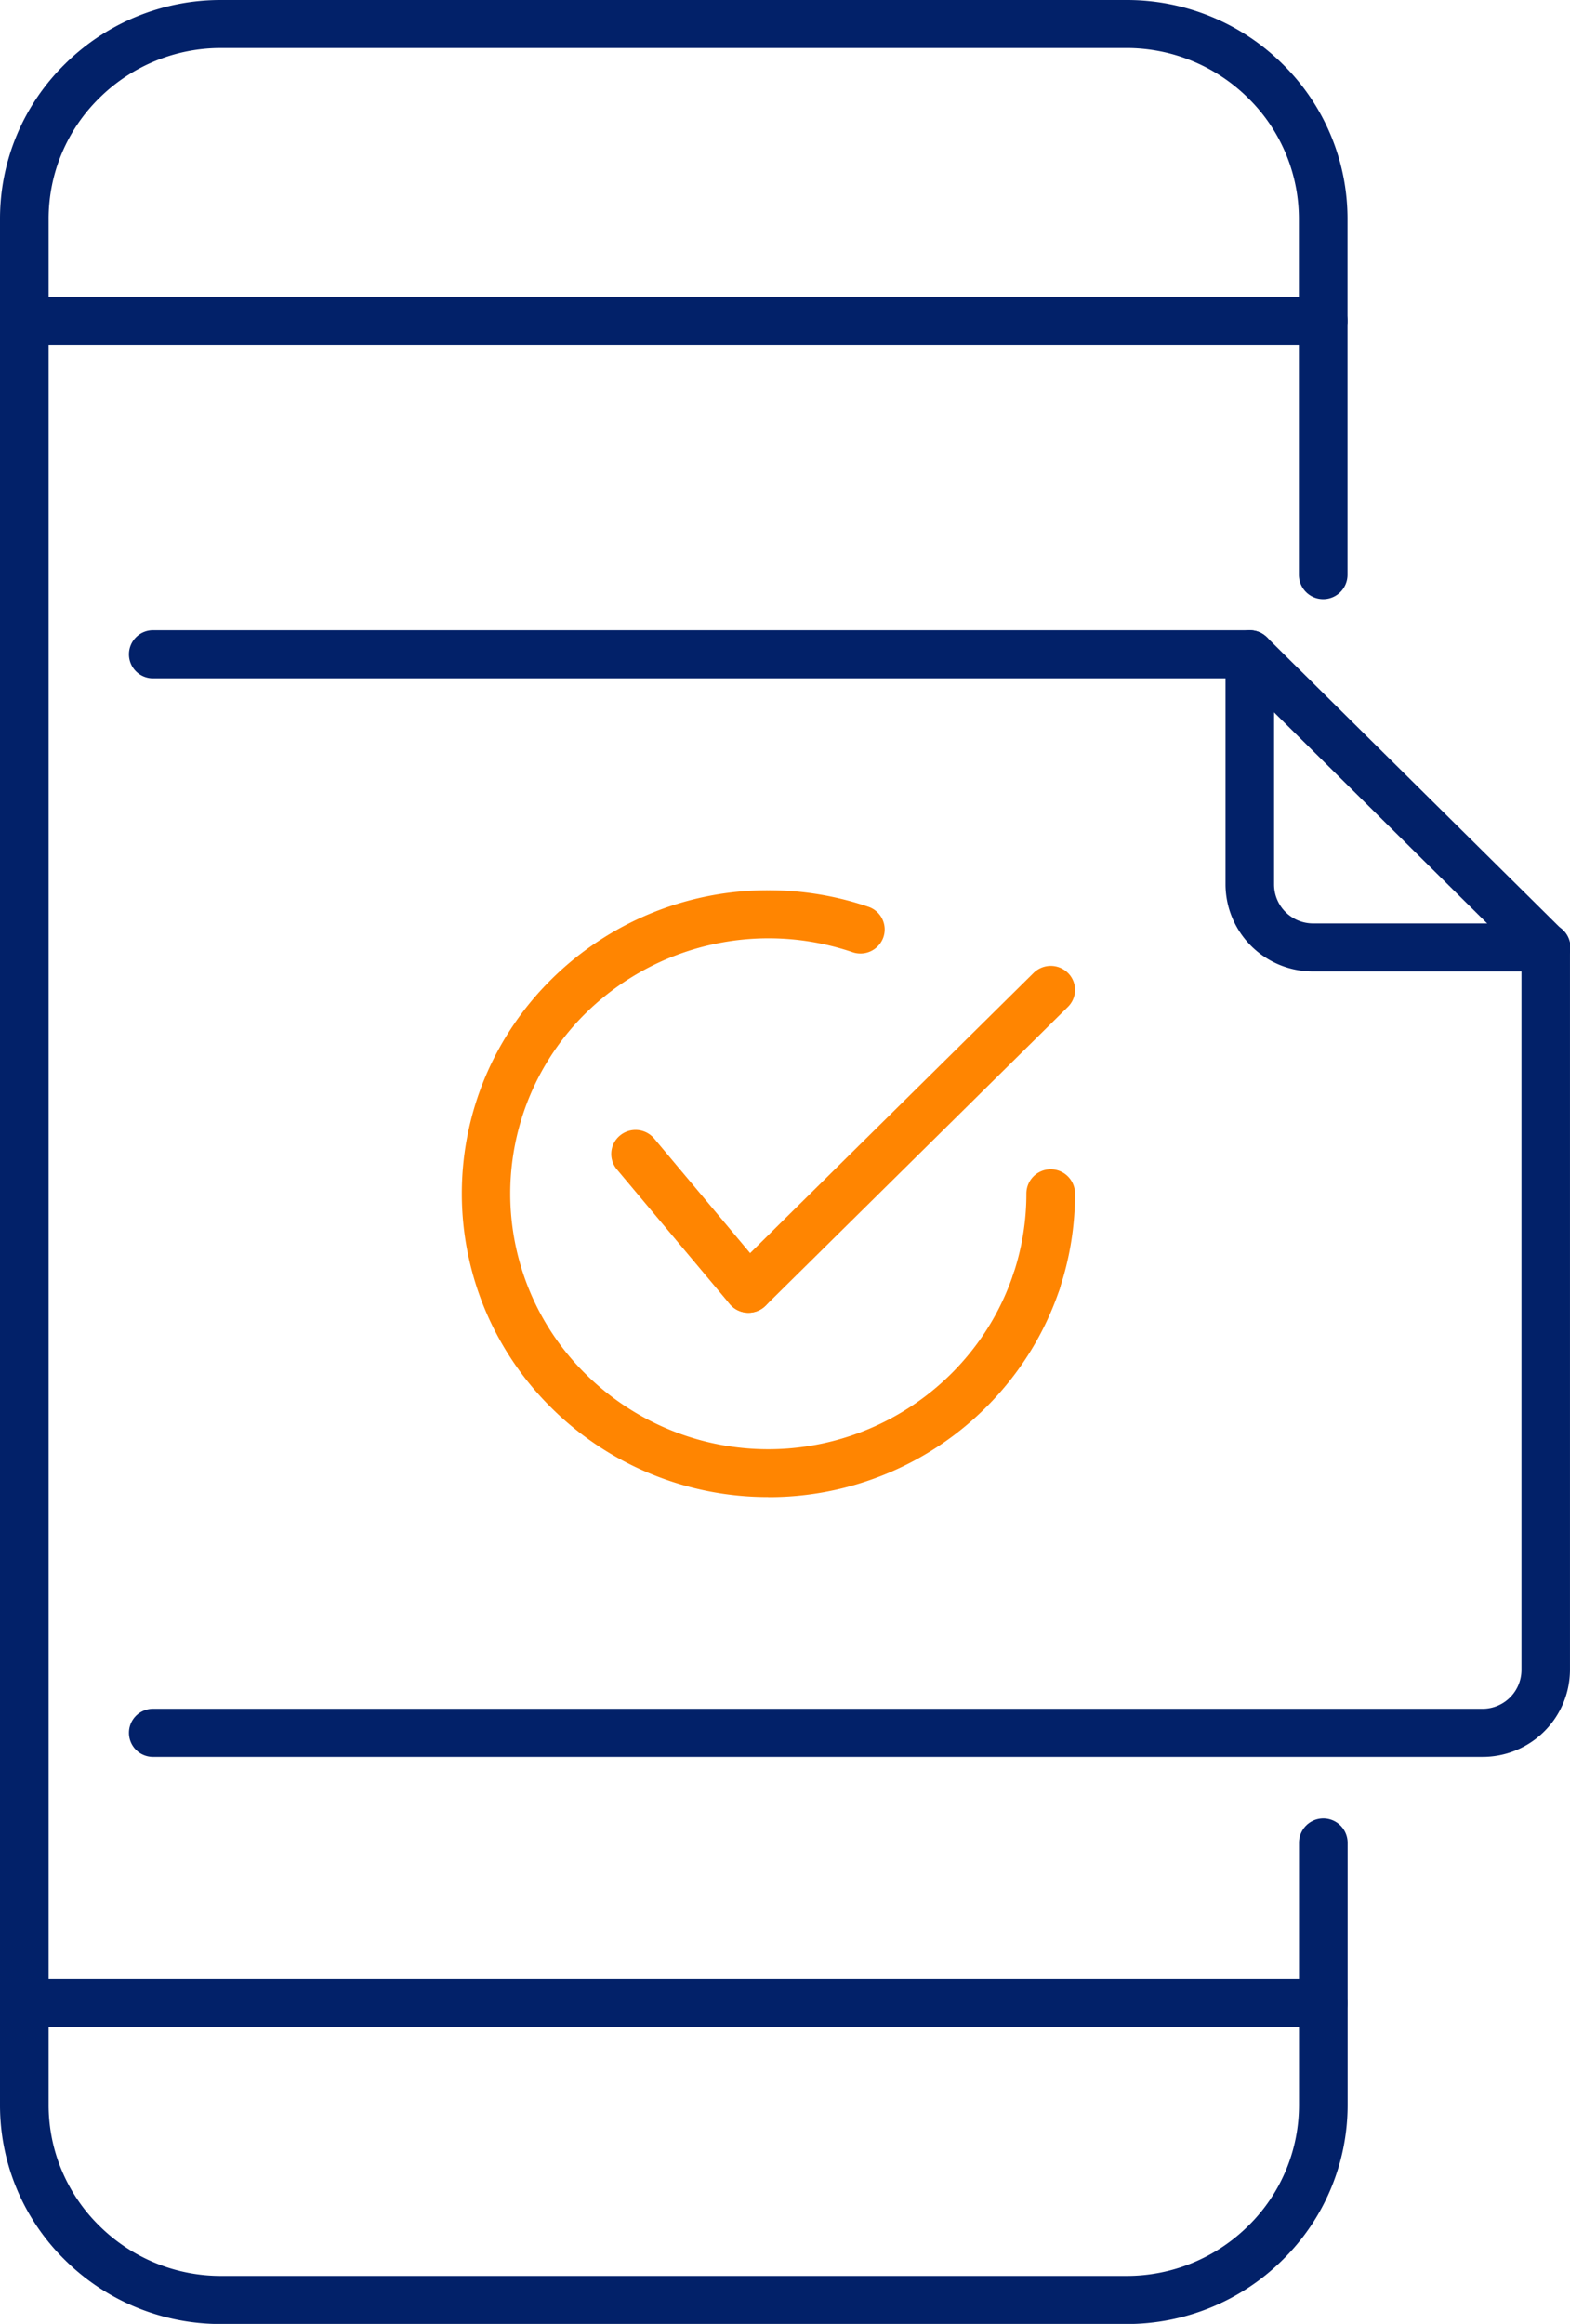 <svg id="Group_10993" data-name="Group 10993" xmlns="http://www.w3.org/2000/svg" xmlns:xlink="http://www.w3.org/1999/xlink" width="71.032" height="105.096" viewBox="0 0 71.032 105.096">
  <defs>
    <clipPath id="clip-path">
      <rect id="Rectangle_992" data-name="Rectangle 992" width="71.032" height="105.096" fill="#022169"/>
    </clipPath>
  </defs>
  <g id="Group_10992" data-name="Group 10992" clip-path="url(#clip-path)">
    <path id="Line_33" data-name="Line 33" d="M58.368.673H-.4A1.092,1.092,0,0,1-1.5-.414,1.092,1.092,0,0,1-.4-1.5h58.77a1.092,1.092,0,0,1,1.1,1.086A1.092,1.092,0,0,1,58.368.673Z" transform="translate(1.5 14.924)" fill="#022169"/>
    <path id="Line_34" data-name="Line 34" d="M58.368.673H-.4A1.092,1.092,0,0,1-1.5-.414,1.092,1.092,0,0,1-.4-1.5h58.77a1.092,1.092,0,0,1,1.1,1.086A1.092,1.092,0,0,1,58.368.673Z" transform="translate(1.5 90.999)" fill="#022169"/>
    <path id="Path_4837" data-name="Path 4837" d="M50.949,105.1H10.017a10,10,0,0,1-7.083-2.9A9.8,9.8,0,0,1,0,95.181V9.915A9.8,9.8,0,0,1,2.934,2.9,10,10,0,0,1,10.017,0H50.949a10,10,0,0,1,7.083,2.9,9.8,9.8,0,0,1,2.934,7.011V25.995a1.1,1.1,0,0,1-2.2,0V9.915a7.652,7.652,0,0,0-2.291-5.475,7.811,7.811,0,0,0-5.531-2.268H10.017A7.811,7.811,0,0,0,4.486,4.441,7.652,7.652,0,0,0,2.2,9.915V95.181a7.652,7.652,0,0,0,2.291,5.475,7.811,7.811,0,0,0,5.531,2.268H50.949a7.811,7.811,0,0,0,5.531-2.268,7.652,7.652,0,0,0,2.291-5.475V83.336a1.1,1.1,0,0,1,2.2,0V95.181a9.8,9.8,0,0,1-2.934,7.011A10,10,0,0,1,50.949,105.1Z" transform="translate(0 0)" fill="#022169"/>
    <path id="Path_4838" data-name="Path 4838" d="M69.213,90.3H9.1a1.087,1.087,0,1,1,0-2.173H69.213a1.762,1.762,0,0,0,1.769-1.751V54.145L57.913,41.208a1.079,1.079,0,0,1,0-1.537,1.106,1.106,0,0,1,1.552,0L72.856,52.926a1.081,1.081,0,0,1,.321.768V86.378A3.949,3.949,0,0,1,69.213,90.3Z" transform="translate(-2.146 -10.849)" fill="#022169"/>
    <path id="Path_4839" data-name="Path 4839" d="M72.08,54.781H61.557a3.95,3.95,0,0,1-3.965-3.924V41.526H9.1a1.087,1.087,0,1,1,0-2.173H58.689a1.092,1.092,0,0,1,1.1,1.086V50.857a1.763,1.763,0,0,0,1.77,1.751H72.08a1.087,1.087,0,1,1,0,2.173Z" transform="translate(-2.146 -10.849)" fill="#022169"/>
    <path id="Path_4840" data-name="Path 4840" d="M63.679,79.176a1.106,1.106,0,0,1-.346-.056,1.084,1.084,0,0,1-.7-1.373,11.431,11.431,0,0,0,.591-3.638,1.1,1.1,0,0,1,2.2,0,13.581,13.581,0,0,1-.7,4.322A1.1,1.1,0,0,1,63.679,79.176Z" transform="translate(-16.787 -20.131)" fill="#ff8501"/>
    <path id="Path_4841" data-name="Path 4841" d="M42.424,83.021A13.907,13.907,0,0,1,32.617,79a13.666,13.666,0,0,1-2.972-4.361,13.625,13.625,0,0,1,0-10.682A13.666,13.666,0,0,1,32.617,59.6a13.907,13.907,0,0,1,9.807-4.018,13.973,13.973,0,0,1,4.523.746,1.084,1.084,0,0,1,.68,1.381,1.1,1.1,0,0,1-1.4.673,11.8,11.8,0,0,0-12.063,2.755,11.458,11.458,0,0,0,0,16.33,11.738,11.738,0,0,0,17.685-1.354,11.446,11.446,0,0,0,1.655-3.173A1.1,1.1,0,0,1,54.9,72.25a1.084,1.084,0,0,1,.7,1.373A13.608,13.608,0,0,1,53.624,77.4a13.9,13.9,0,0,1-11.2,5.625Z" transform="translate(-7.66 -15.322)" fill="#ff8501"/>
    <path id="Line_35" data-name="Line 35" d="M4.707,6.765a1.1,1.1,0,0,1-.845-.393L-1.247.28A1.079,1.079,0,0,1-1.1-1.25a1.105,1.105,0,0,1,1.546.142L5.551,4.985a1.079,1.079,0,0,1-.143,1.53A1.1,1.1,0,0,1,4.707,6.765Z" transform="translate(29.154 52.6)" fill="#ff8501"/>
    <path id="Line_36" data-name="Line 36" d="M-.4,14.185a1.1,1.1,0,0,1-.777-.319,1.079,1.079,0,0,1,0-1.537L12.5-1.183a1.106,1.106,0,0,1,1.552,0,1.079,1.079,0,0,1,0,1.537L.373,13.867A1.1,1.1,0,0,1-.4,14.185Z" transform="translate(34.264 45.181)" fill="#ff8501"/>
  </g>
</svg>
